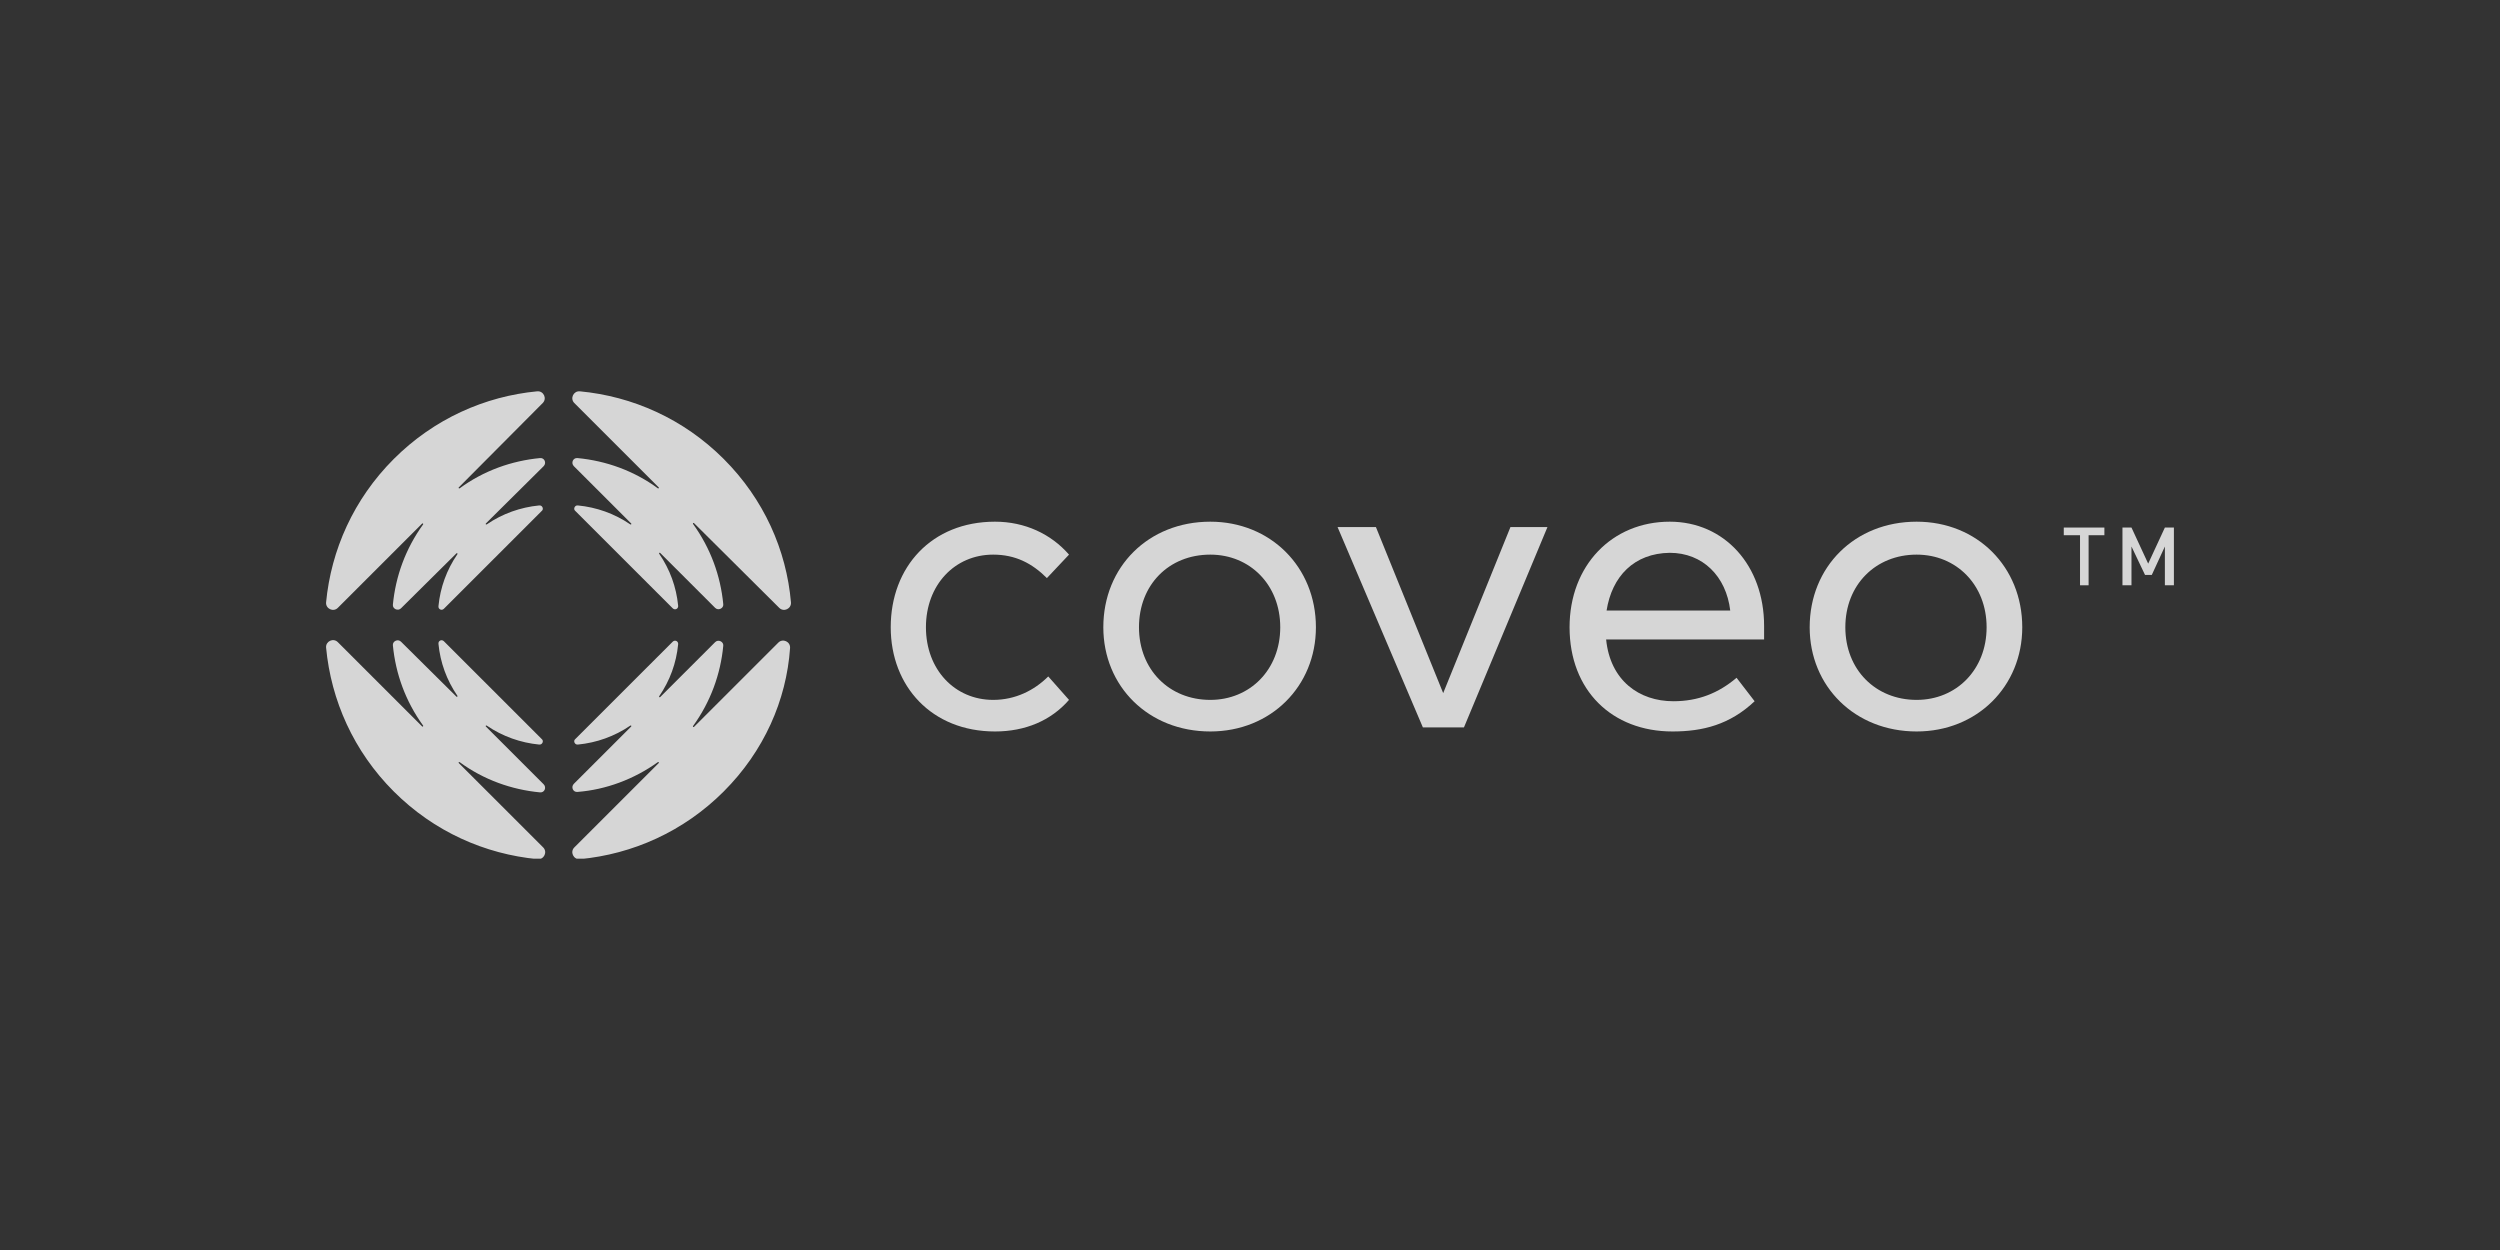 <svg width="230" height="115" viewBox="0 0 230 115" fill="none" xmlns="http://www.w3.org/2000/svg">
<rect x="0" y="0" width="230" height="115" fill="#333333" stroke="none"/>
<g opacity="0.8">
<g clip-path="url(#clip0_15096_11479)">
<path d="M98.349 51.025C96.315 53.184 96.315 53.184 96.315 53.184C94.944 51.814 93.408 51.025 91.373 51.025C87.844 51.025 85.186 53.806 85.186 57.708C85.186 61.609 87.844 64.39 91.373 64.39C93.408 64.39 95.152 63.518 96.439 62.232C98.349 64.39 98.349 64.39 98.349 64.39C96.688 66.299 94.322 67.295 91.539 67.295C85.726 67.295 81.947 63.145 81.947 57.708C81.947 52.146 85.726 47.995 91.539 47.995C94.28 47.995 96.688 49.116 98.349 51.025Z" fill="white"/>
<path d="M121.064 57.708C121.064 63.145 116.911 67.295 111.347 67.295C105.658 67.295 101.506 63.145 101.506 57.708C101.506 52.146 105.658 47.995 111.347 47.995C116.87 47.995 121.064 52.146 121.064 57.708ZM104.786 57.708C104.786 61.609 107.568 64.39 111.347 64.39C115.001 64.39 117.783 61.609 117.783 57.708C117.783 53.806 115.001 51.025 111.347 51.025C107.527 51.025 104.786 53.806 104.786 57.708Z" fill="white"/>
<path d="M134.683 66.922H130.905L123.057 48.493H126.586L132.773 63.767L138.96 48.493H142.365L134.683 66.922Z" fill="white"/>
<path d="M162.297 57.583C162.297 58.081 162.297 58.455 162.297 58.828C147.764 58.828 147.764 58.828 147.764 58.828C148.138 62.605 150.795 64.514 153.951 64.514C156.235 64.514 158.103 63.767 159.764 62.356C161.425 64.514 161.425 64.514 161.425 64.514C159.141 66.673 156.65 67.295 153.868 67.295C148.304 67.295 144.4 63.518 144.4 57.708C144.4 52.021 148.304 47.995 153.619 47.995C158.643 47.995 162.297 52.021 162.297 57.583ZM147.805 56.172C159.183 56.172 159.183 56.172 159.183 56.172C158.809 53.017 156.65 50.859 153.619 50.859C150.338 50.901 148.304 53.017 147.805 56.172Z" fill="white"/>
<path d="M186.048 57.708C186.048 63.145 181.896 67.295 176.331 67.295C170.643 67.295 166.49 63.145 166.49 57.708C166.49 52.146 170.643 47.995 176.331 47.995C181.896 47.995 186.048 52.146 186.048 57.708ZM169.771 57.708C169.771 61.609 172.553 64.39 176.331 64.39C179.986 64.39 182.768 61.609 182.768 57.708C182.768 53.806 179.986 51.025 176.331 51.025C172.553 51.025 169.771 53.806 169.771 57.708Z" fill="white"/>
<path d="M193.604 48.535H189.867V49.24H191.362V53.847H192.151V49.24H193.604V48.535Z" fill="white"/>
<path d="M199.999 48.535H199.169L197.633 51.855L196.096 48.535H195.266V53.847H196.096V50.278L197.342 52.893H197.965L199.169 50.278V53.847H199.999V48.535Z" fill="white"/>
<path d="M66.582 42.226C62.887 38.532 58.194 36.457 53.336 36C52.755 35.959 52.423 36.664 52.838 37.079L60.603 44.841C60.644 44.882 60.603 44.965 60.52 44.924C58.319 43.305 55.745 42.392 53.129 42.143C52.713 42.101 52.506 42.599 52.796 42.89L58.07 48.161C58.111 48.203 58.07 48.286 57.987 48.244C56.533 47.248 54.873 46.667 53.17 46.501C52.879 46.459 52.713 46.833 52.921 46.999L61.89 55.964C62.098 56.172 62.43 56.006 62.388 55.715C62.222 54.014 61.641 52.395 60.644 50.942C60.603 50.901 60.686 50.818 60.727 50.859L65.793 55.923C66.084 56.213 66.582 55.964 66.541 55.591C66.292 52.976 65.378 50.444 63.759 48.203C63.717 48.161 63.8 48.078 63.842 48.12L71.69 55.923C72.105 56.338 72.811 56.006 72.769 55.425C72.354 50.61 70.278 45.92 66.582 42.226Z" fill="white"/>
<path d="M36.228 42.226C39.924 38.532 44.616 36.456 49.433 36C50.014 35.958 50.347 36.664 49.931 37.079L42.208 44.841C42.166 44.882 42.208 44.965 42.291 44.924C44.492 43.305 47.066 42.392 49.682 42.143C50.097 42.101 50.305 42.599 50.014 42.89L44.699 48.161C44.658 48.203 44.699 48.286 44.782 48.244C46.236 47.248 47.897 46.667 49.599 46.501C49.89 46.459 50.056 46.833 49.848 46.999L40.838 56.006C40.63 56.213 40.298 56.047 40.339 55.757C40.505 54.055 41.087 52.436 42.083 50.983C42.125 50.942 42.042 50.859 42 50.9L36.893 55.964C36.602 56.255 36.104 56.006 36.145 55.632C36.395 53.017 37.308 50.485 38.928 48.244C38.969 48.203 38.886 48.12 38.844 48.161L31.079 55.923C30.664 56.338 29.958 56.006 30 55.425C30.457 50.61 32.533 45.92 36.228 42.226Z" fill="white"/>
<path d="M36.228 72.816C39.924 76.51 44.616 78.585 49.475 79.042C50.056 79.083 50.388 78.377 49.973 77.962L42.208 70.201C42.166 70.159 42.208 70.076 42.291 70.118C44.492 71.737 47.066 72.65 49.682 72.899C50.097 72.94 50.305 72.442 50.014 72.152L44.699 66.839C44.658 66.797 44.699 66.714 44.782 66.756C46.236 67.752 47.897 68.333 49.599 68.499C49.89 68.541 50.056 68.167 49.848 68.001L40.838 58.994C40.63 58.787 40.298 58.953 40.339 59.243C40.505 60.945 41.087 62.564 42.083 64.016C42.125 64.058 42.042 64.141 42 64.1L36.893 59.036C36.602 58.745 36.104 58.994 36.145 59.368C36.395 61.983 37.308 64.515 38.928 66.756C38.969 66.797 38.886 66.88 38.844 66.839L31.079 59.077C30.664 58.662 29.958 58.994 30 59.575C30.457 64.431 32.533 69.122 36.228 72.816Z" fill="white"/>
<path d="M66.582 72.816C62.887 76.51 58.194 78.585 53.336 79.042C52.755 79.083 52.423 78.377 52.838 77.962L60.603 70.201C60.644 70.159 60.603 70.076 60.52 70.118C58.319 71.695 55.745 72.65 53.129 72.857C52.713 72.899 52.506 72.401 52.796 72.11L58.07 66.839C58.111 66.797 58.07 66.714 57.987 66.756C56.533 67.752 54.873 68.333 53.17 68.499C52.879 68.541 52.713 68.167 52.921 68.001L61.89 59.036C62.098 58.828 62.43 58.994 62.388 59.285C62.222 60.987 61.641 62.605 60.644 64.058C60.603 64.1 60.686 64.183 60.727 64.141L65.793 59.077C66.084 58.787 66.582 59.036 66.541 59.409C66.292 62.024 65.378 64.556 63.759 66.797C63.717 66.839 63.8 66.922 63.842 66.88L71.607 59.119C72.022 58.704 72.728 59.036 72.686 59.617C72.354 64.431 70.278 69.122 66.582 72.816Z" fill="white"/>
</g>
</g>
<defs>
<clipPath id="clip0_15096_11479">
<rect width="170" height="43" fill="white" transform="translate(30 36)"/>
</clipPath>
</defs>
</svg>
